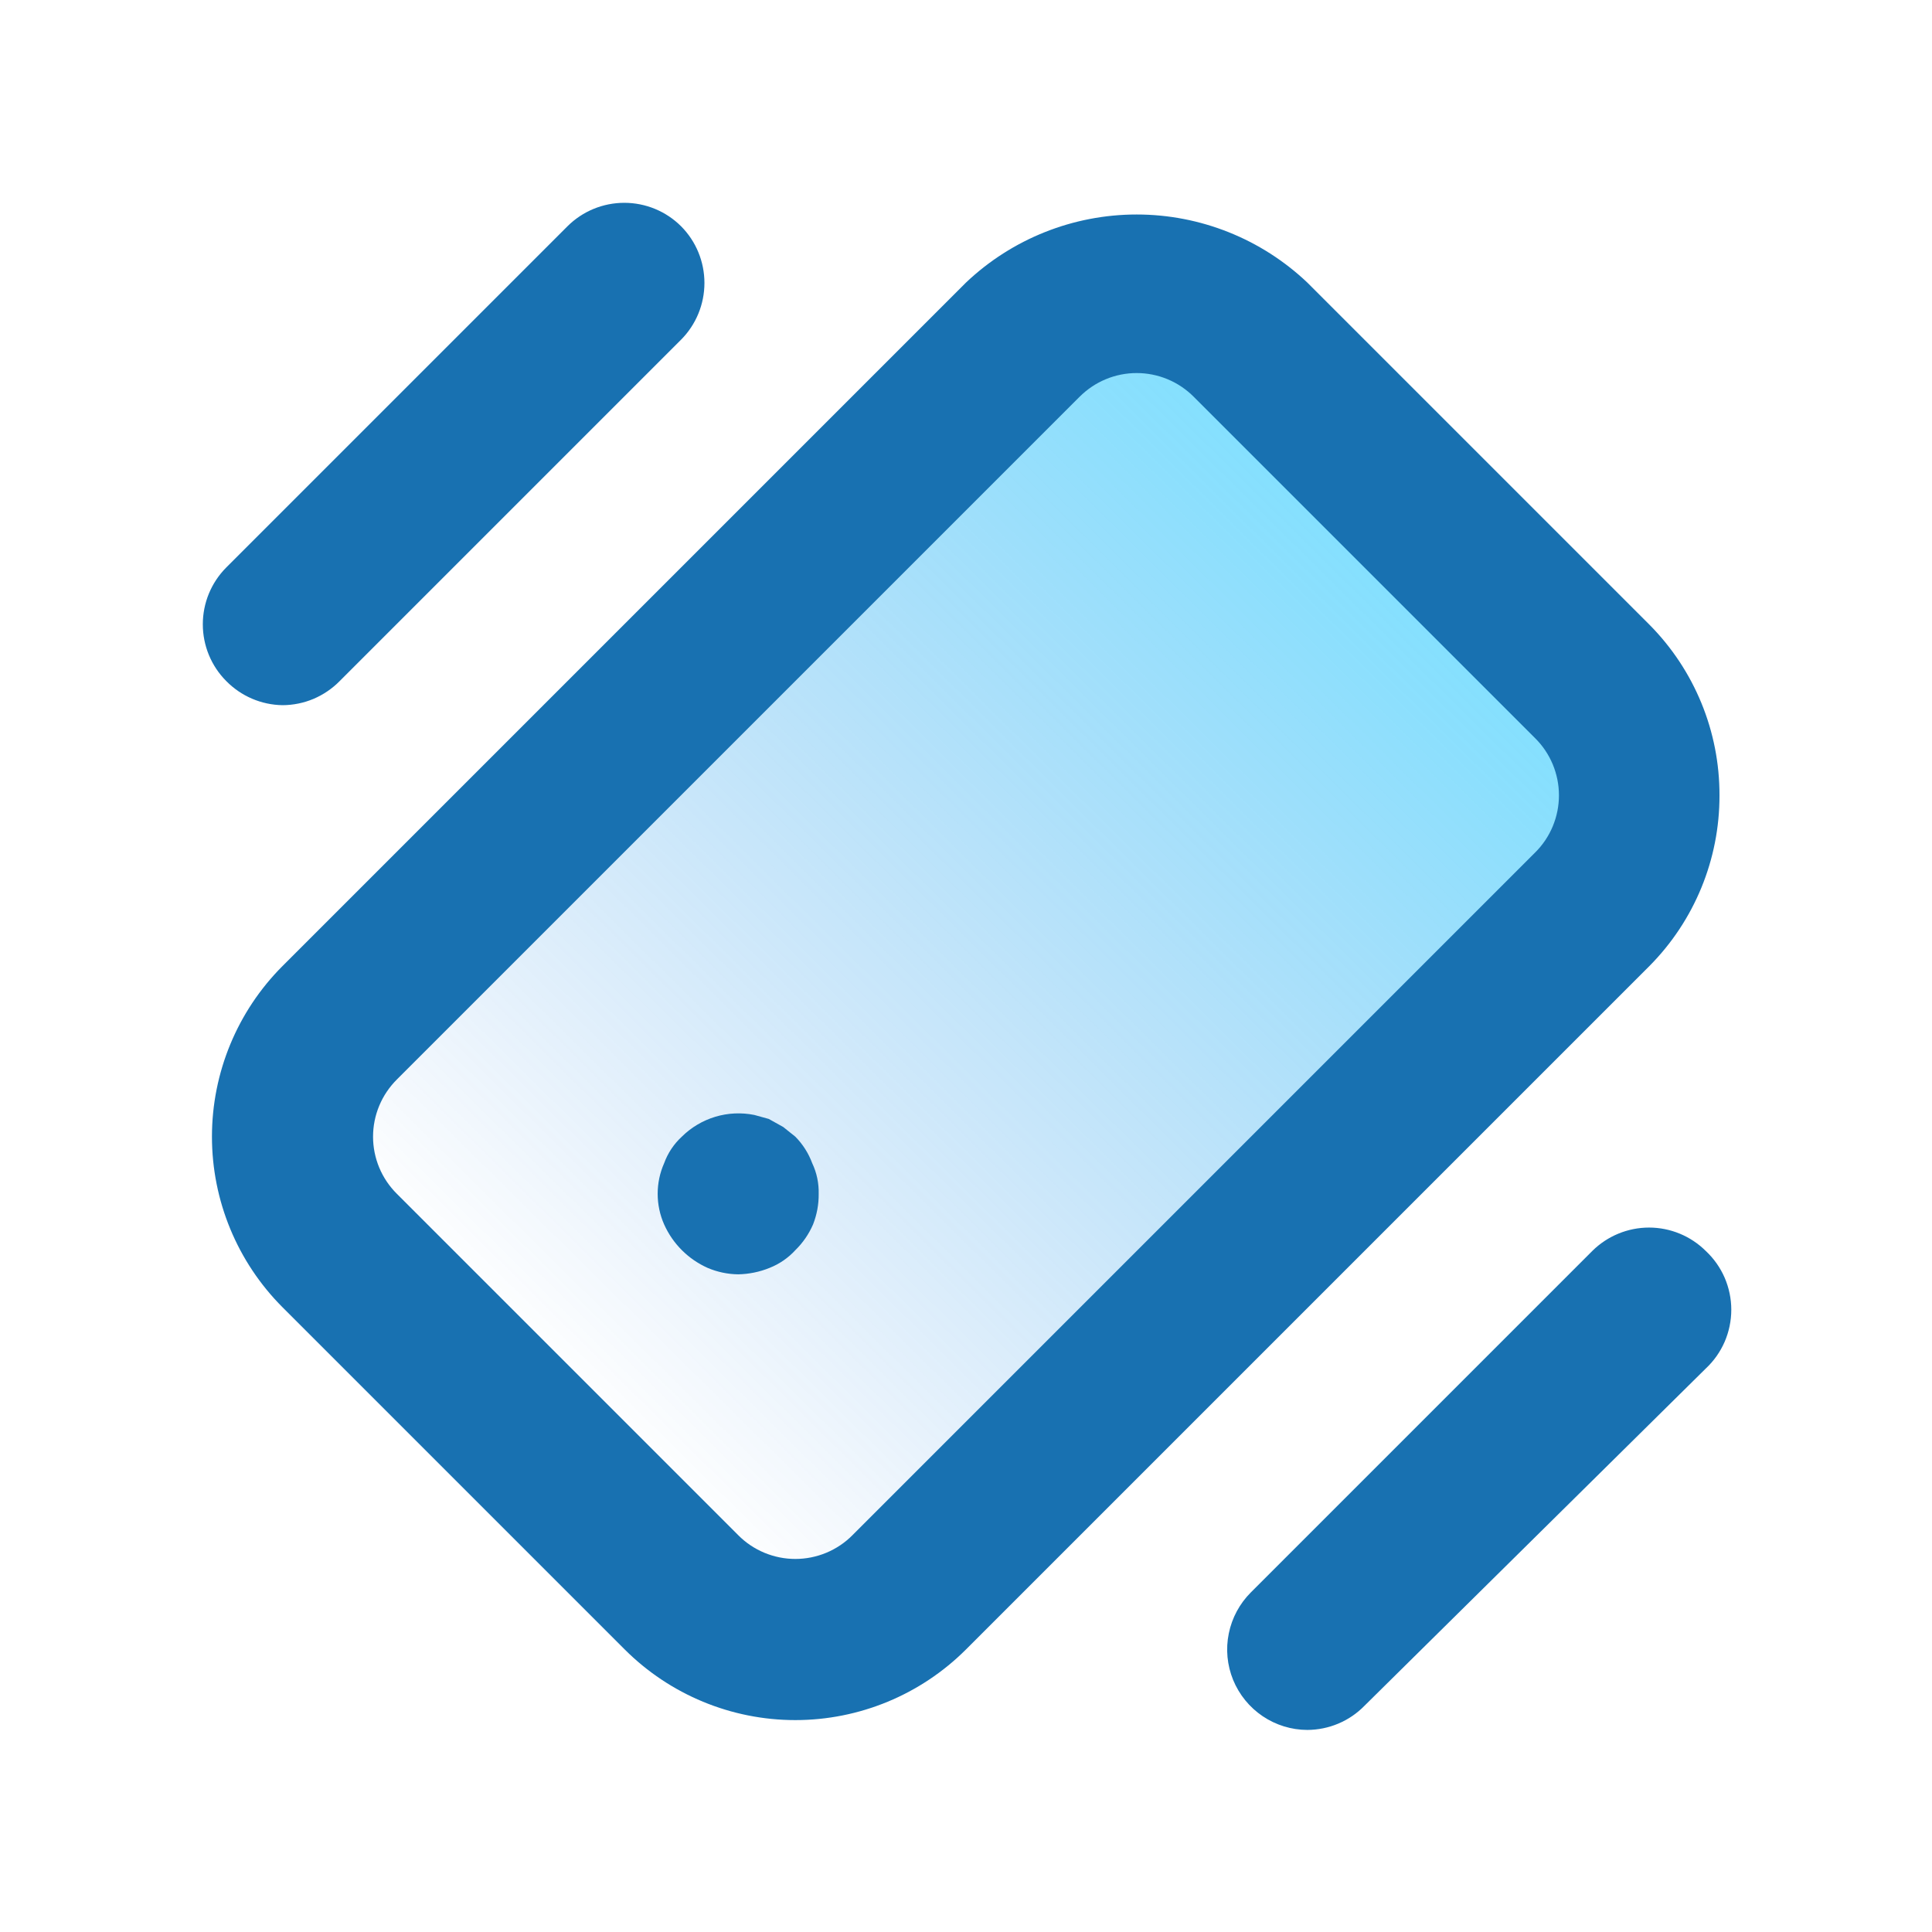 <svg width="44" height="44" viewBox="0 0 44 44" fill="none" xmlns="http://www.w3.org/2000/svg">
<g style="mix-blend-mode:multiply" opacity="0.5">
<rect x="25.709" y="5.881" width="18.199" height="27.441" transform="rotate(44.678 25.709 5.881)" fill="url(#paint0_linear)"/>
</g>
<path d="M18.113 25.887L17.838 25.667L17.508 25.483L17.178 25.392C16.884 25.333 16.579 25.347 16.292 25.433C16.004 25.52 15.742 25.675 15.528 25.887C15.347 26.053 15.209 26.261 15.125 26.492C15.028 26.711 14.978 26.948 14.978 27.188C14.978 27.428 15.028 27.666 15.125 27.885C15.322 28.326 15.675 28.678 16.115 28.875C16.335 28.969 16.572 29.019 16.812 29.022C17.057 29.017 17.299 28.968 17.527 28.875C17.75 28.787 17.951 28.649 18.113 28.472C18.285 28.304 18.422 28.105 18.517 27.885C18.604 27.663 18.648 27.427 18.645 27.188C18.651 26.948 18.601 26.709 18.498 26.492C18.414 26.265 18.283 26.059 18.113 25.887ZM6.435 16.06C6.678 16.059 6.918 16.01 7.141 15.916C7.364 15.821 7.567 15.683 7.737 15.51L15.51 7.737C15.852 7.393 16.043 6.929 16.043 6.444C16.043 5.96 15.852 5.495 15.51 5.152C15.167 4.81 14.702 4.619 14.218 4.619C13.733 4.619 13.269 4.81 12.925 5.152L5.152 12.925C4.81 13.269 4.619 13.733 4.619 14.218C4.619 14.702 4.81 15.167 5.152 15.51C5.49 15.855 5.952 16.053 6.435 16.06ZM38.848 28.49C38.505 28.149 38.04 27.957 37.556 27.957C37.072 27.957 36.607 28.149 36.263 28.49L28.49 36.263C28.233 36.519 28.057 36.845 27.985 37.2C27.912 37.555 27.947 37.924 28.084 38.26C28.222 38.595 28.456 38.883 28.756 39.085C29.057 39.288 29.411 39.397 29.773 39.398C30.016 39.397 30.256 39.348 30.479 39.254C30.703 39.16 30.905 39.022 31.075 38.848L38.848 31.167C39.032 30.995 39.178 30.788 39.278 30.558C39.377 30.328 39.429 30.079 39.429 29.828C39.429 29.578 39.377 29.329 39.278 29.099C39.178 28.869 39.032 28.662 38.848 28.49ZM39.16 18.113C39.164 16.658 38.59 15.26 37.565 14.227L29.773 6.435C28.724 5.44 27.333 4.885 25.887 4.885C24.441 4.885 23.049 5.44 22 6.435L6.435 22C5.405 23.031 4.827 24.429 4.827 25.887C4.827 27.344 5.405 28.742 6.435 29.773L14.227 37.565C15.258 38.595 16.656 39.174 18.113 39.174C19.571 39.174 20.969 38.595 22 37.565L37.565 22C38.59 20.967 39.164 19.569 39.16 18.113ZM34.962 19.415L19.415 34.962C19.245 35.134 19.042 35.27 18.819 35.363C18.595 35.456 18.355 35.504 18.113 35.504C17.871 35.504 17.632 35.456 17.408 35.363C17.185 35.27 16.982 35.134 16.812 34.962L9.038 27.188C8.867 27.018 8.73 26.815 8.637 26.592C8.544 26.368 8.496 26.129 8.496 25.887C8.496 25.645 8.544 25.405 8.637 25.182C8.73 24.958 8.867 24.756 9.038 24.585L24.585 9.038C24.756 8.867 24.958 8.73 25.182 8.637C25.405 8.544 25.645 8.496 25.887 8.496C26.129 8.496 26.368 8.544 26.592 8.637C26.815 8.73 27.018 8.867 27.188 9.038L34.962 16.812C35.134 16.982 35.27 17.185 35.363 17.408C35.456 17.632 35.504 17.871 35.504 18.113C35.504 18.355 35.456 18.595 35.363 18.819C35.27 19.042 35.134 19.245 34.962 19.415Z" fill="#1871B1"/>
<defs>
<linearGradient id="paint0_linear" x1="34.809" y1="5.881" x2="34.809" y2="33.322" gradientUnits="userSpaceOnUse">
<stop stop-color="#00C2FF"/>
<stop offset="1" stop-color="#0062D6" stop-opacity="0"/>
</linearGradient>
</defs>
</svg>
